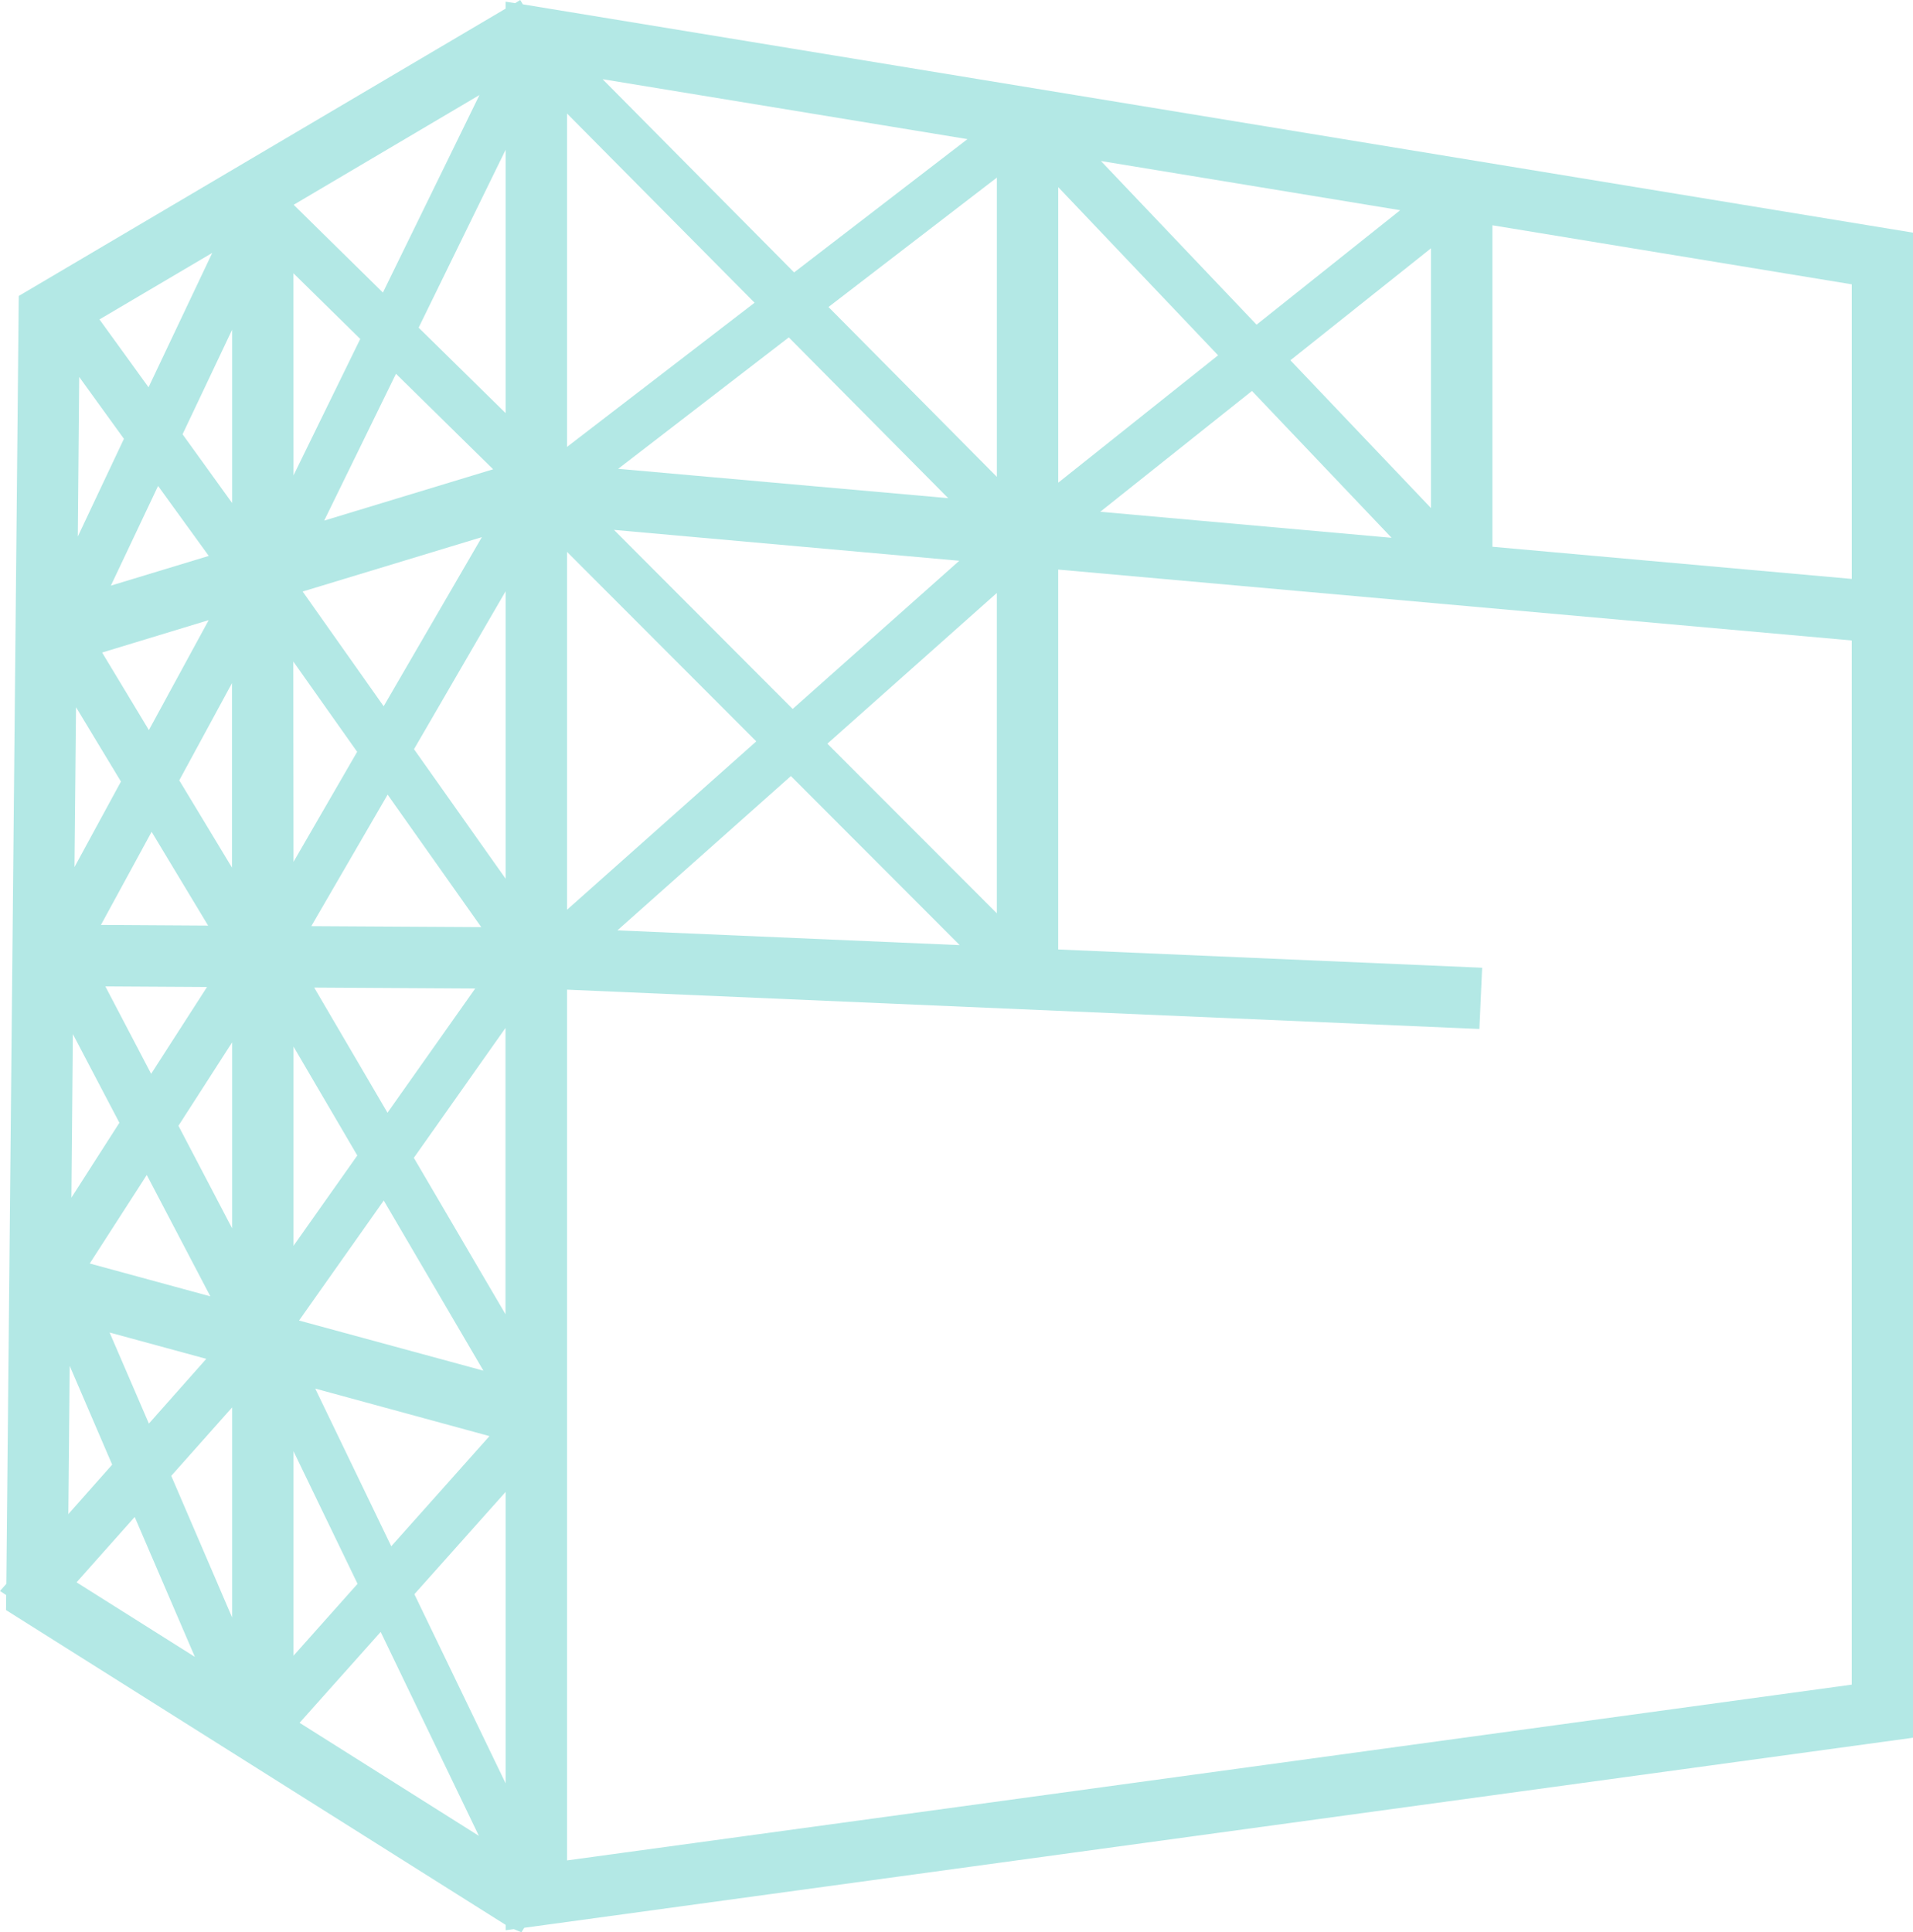 <svg xmlns="http://www.w3.org/2000/svg" width="60.388" height="61" viewBox="0 0 60.388 61">
  <path id="Path_185" data-name="Path 185" d="M9.457,54.388l2.56-2.869,3.1,6.438ZM2.417,49.953l1.835-2.063,1.9,4.417Zm10.664.375,2.88-3.229v9.2ZM9.265,45.814,11.287,50,9.265,52.27Zm-3.859.778,1.921-2.161v6.631Zm4.545-2.755,5.5,1.5-3.1,3.478ZM2.2,43.119l1.341,3.119L2.157,47.8ZM3.46,42.067l3.052.831L4.7,44.942Zm5.98-.379L12.114,37.9l3.146,5.371Zm-6.607-1.8,1.8-2.795,2.007,3.832Zm6.432-6.848,2.014,3.438L9.265,39.33Zm-3.632,2.5,1.694-2.633v5.87ZM2.3,32.645l1.469,2.8L2.254,37.809Zm10.764,3.907,2.893-4.1v9.038ZM9.919,31.178,15,31.208l-2.768,3.92ZM3.326,31.14l3.209.019L4.771,33.9ZM3.186,29.2l1.6-2.94L6.57,29.221Zm6.641.038,2.409-4.152,2.956,4.183Zm9.663.133L24.966,24.5l5.329,5.337ZM2.4,22.326l1.418,2.347-1.467,2.7Zm3.259,2.309,1.664-3.068V27.39Zm3.6-3.751,2.015,2.851L9.265,27.209ZM3.224,20.6l3.364-1.023L4.7,23.048Zm22.894,2.878,5.349-4.758V28.833Zm-13.049.173,2.892-4.985v9.075Zm33.718,6.9-13.382-.577V17.981l25.049,2.238V53.183L17.9,58.732V31.243L46.7,32.484ZM17.9,17.423l5.974,5.982L17.9,28.72ZM9.554,18.674l5.657-1.717-3.1,5.339Zm9.827-1.946,10.9.975-5.259,4.678ZM4.99,15.341l1.6,2.209L3.5,18.488Zm29.743.815,4.788-3.814,4.408,4.636ZM2.5,11.9l1.412,1.953L2.456,16.938Zm10-.1,3.067,3.015-5.333,1.62ZM19.514,14.8,24.9,10.651l5.032,5.076ZM5.763,13.71l1.564-3.3v5.47Zm3.5-5.083L11.372,10.7,9.265,15.008ZM3.14,10.084l3.56-2.1L4.689,12.226Zm37.594,1.29,4.438-3.535v8.2Zm6.377,5.887V7.112L58.455,8.976v9.3ZM33.406,5.908l5.046,5.309-5.046,4.021ZM26.153,9.692l5.315-4.085v9.447Zm8.6-4.609L44.2,6.636,39.666,10.25ZM13.215,10.344l2.746-5.615v8.313ZM17.9,3.584,23.82,9.557,17.9,14.108ZM9.27,6.465,15.135,3,12.087,9.236ZM19.022,2.5,30.54,4.392,25.068,8.6ZM16.423,0,16.26.1l-.3-.048V.273L.592,9.343.2,50l-.2.226.195.129-.005.474,15.772,9.938v.17l.257-.036.241.1.089-.142,43.84-6V7.345L16.505.137Z" fill="#b3e8e5"/>
</svg>
